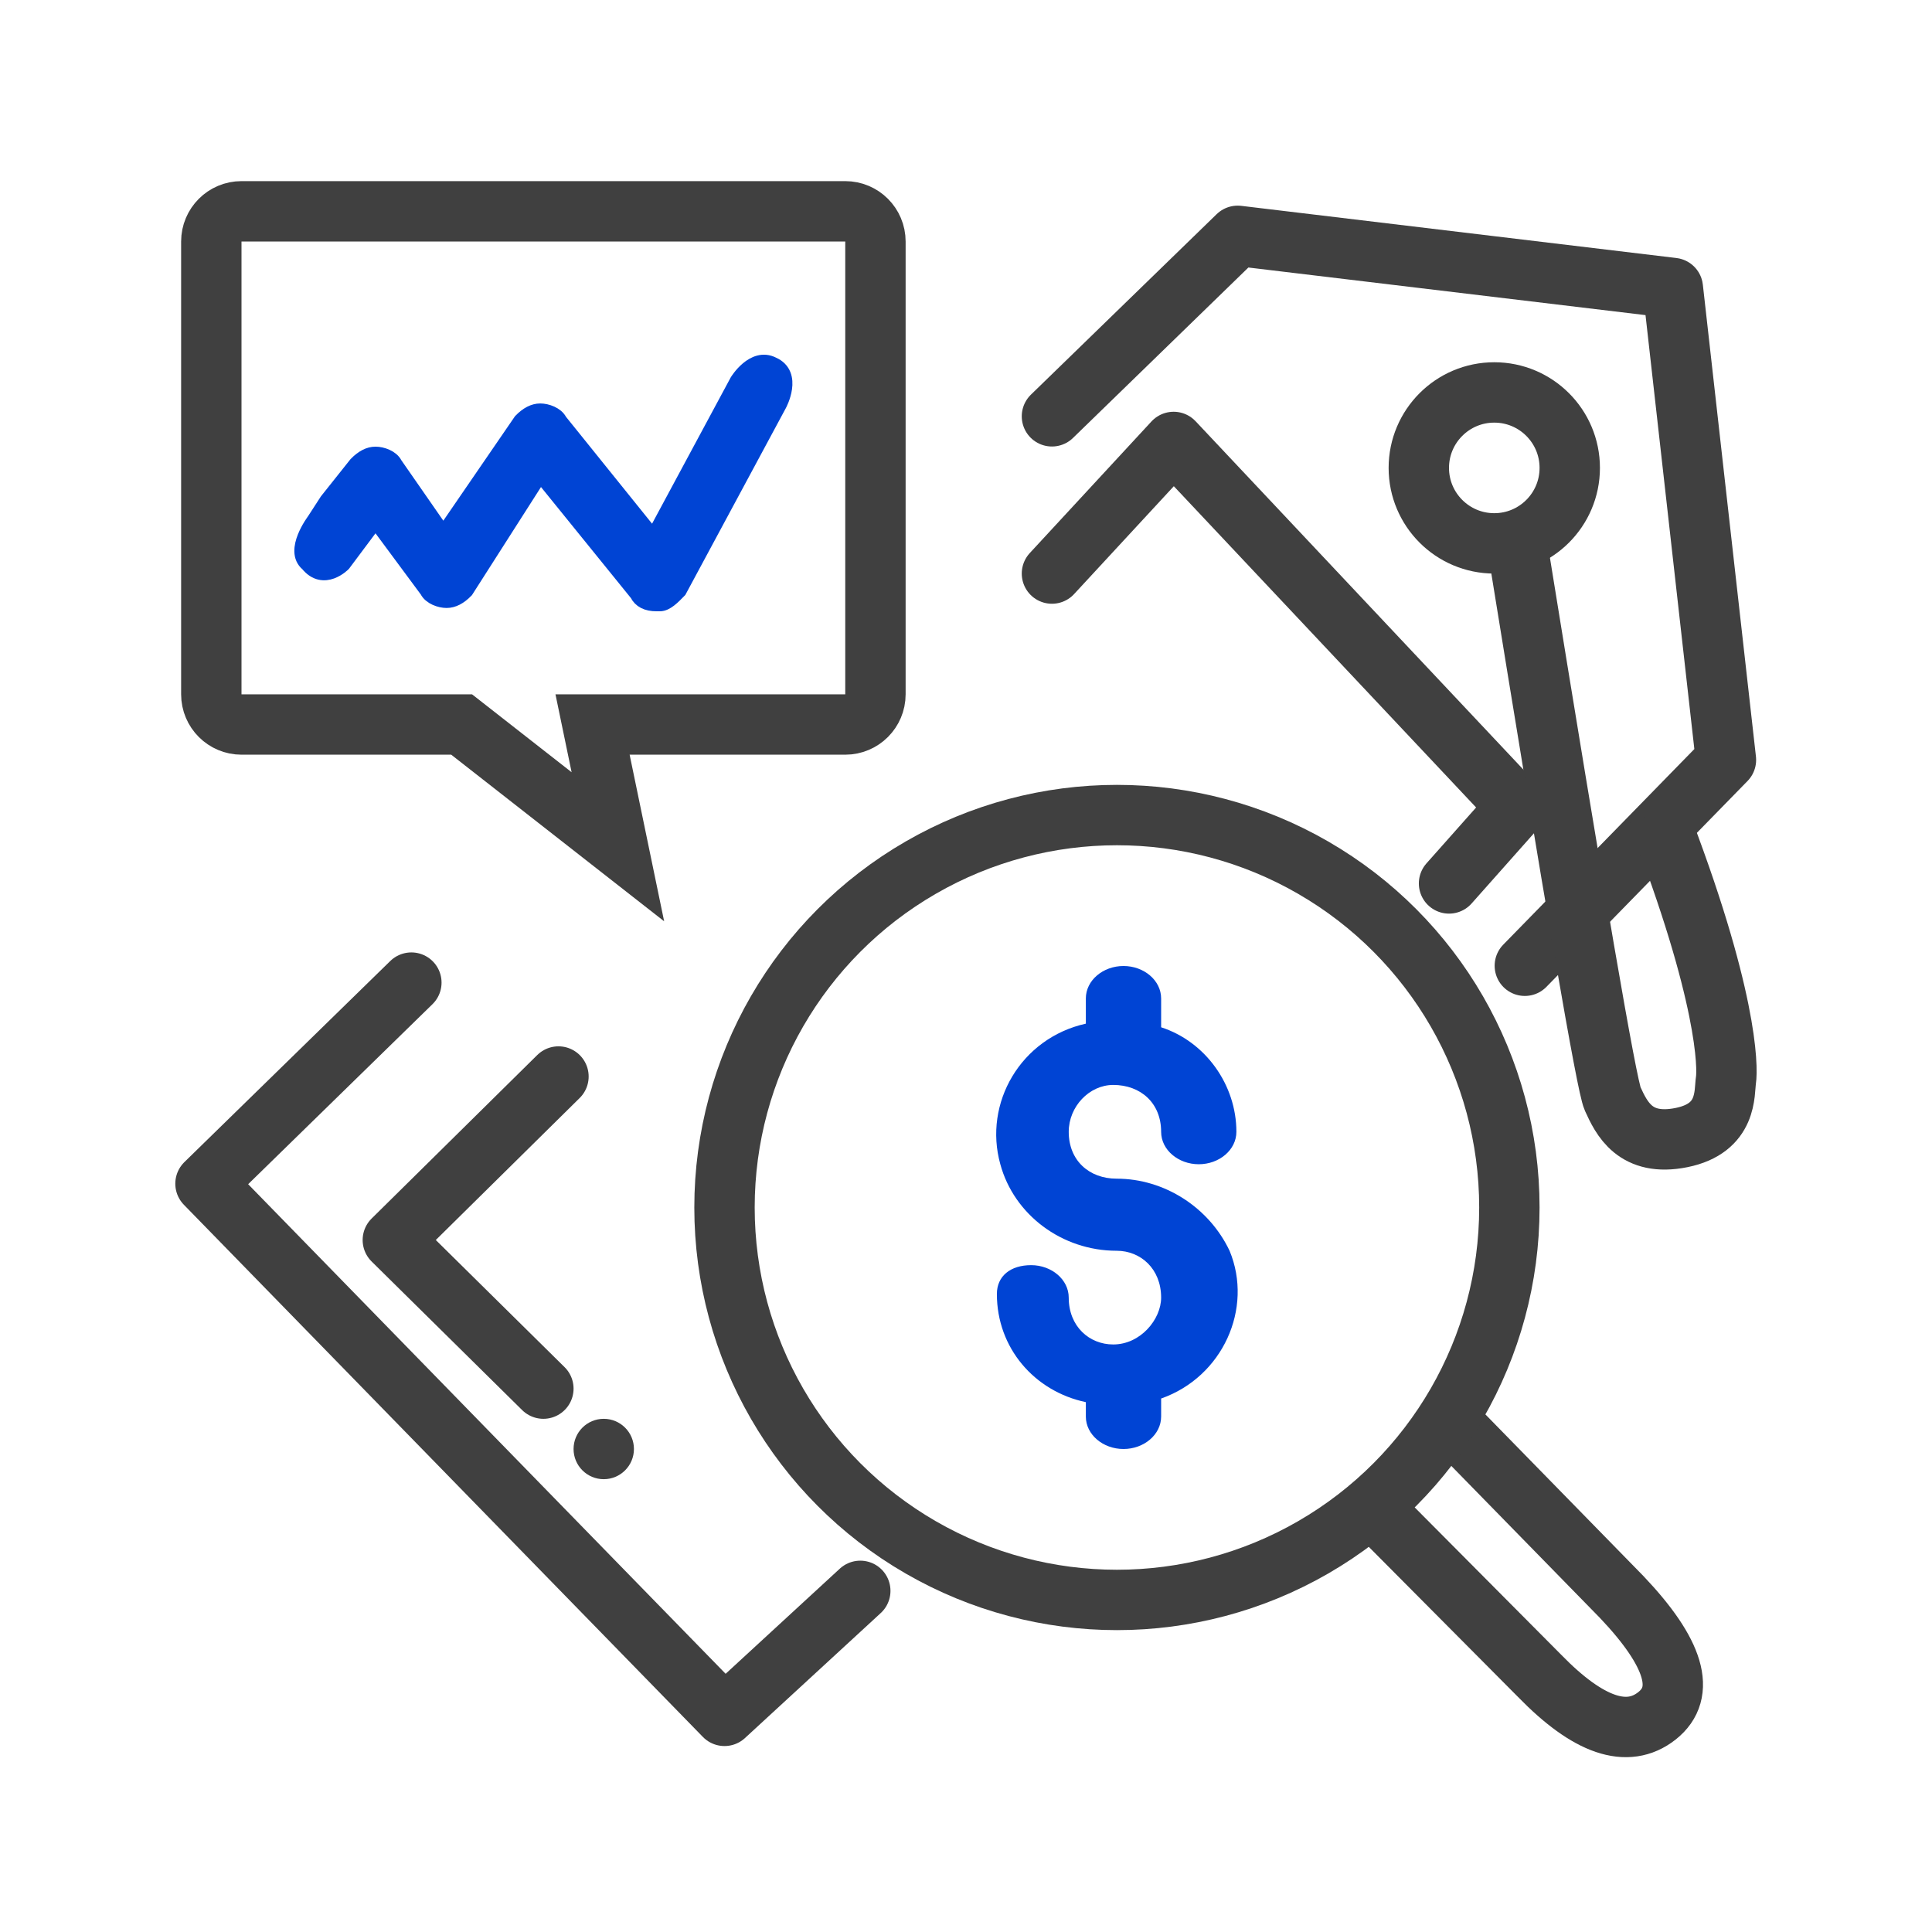 <?xml version="1.0" encoding="UTF-8"?>
<svg width="64px" height="64px" viewBox="0 0 64 64" version="1.1" xmlns="http://www.w3.org/2000/svg" xmlns:xlink="http://www.w3.org/1999/xlink">
    <!-- Generator: Sketch 51.3 (57544) - http://www.bohemiancoding.com/sketch -->
    <title>Artboard</title>
    <desc>Created with Sketch.</desc>
    <defs></defs>
    <g id="Artboard" stroke="none" stroke-width="1" fill="none" fill-rule="evenodd">
        <g id="Define_pricing_plans" transform="translate(6, 6)">
            <path d="M5.37,12.679 L6.44,11.248 L8.152,13.56 C8.259,13.78 8.58,13.89 8.794,13.89 C9.008,13.89 9.222,13.78 9.436,13.56 L11.897,9.707 L15.107,13.67 C15.214,13.89 15.428,14 15.749,14 C15.749,14 15.749,14 15.856,14 C16.07,14 16.284,13.78 16.498,13.56 L19.815,7.395 C19.815,7.395 20.35,6.404 19.601,6.074 C18.959,5.744 18.424,6.625 18.424,6.625 L15.642,11.798 L12.539,7.945 C12.432,7.725 12.111,7.615 11.897,7.615 C11.683,7.615 11.469,7.725 11.255,7.945 L8.687,11.688 L7.082,9.377 C6.975,9.156 6.654,9.046 6.44,9.046 C6.226,9.046 6.012,9.156 5.798,9.377 L4.835,10.587 L4.407,11.248 C4.407,11.248 3.658,12.239 4.193,12.679 C4.728,13.34 5.37,12.679 5.37,12.679 Z" id="Path" stroke="#0044D4" stroke-width="0.5" fill="#0044D4" fill-rule="nonzero"></path>
            <path d="M30.99,33.045 C30.084,33.045 29.403,32.448 29.403,31.493 C29.403,30.657 30.084,29.94 30.877,29.94 C31.784,29.94 32.464,30.537 32.464,31.493 C32.464,32.09 33.031,32.567 33.711,32.567 C34.391,32.567 34.957,32.09 34.957,31.493 C34.957,29.94 33.937,28.507 32.464,28.03 L32.464,27.075 C32.464,26.478 31.897,26 31.217,26 C30.537,26 29.97,26.478 29.97,27.075 L29.97,27.91 C27.817,28.388 26.57,30.537 27.137,32.567 C27.59,34.239 29.177,35.433 30.99,35.433 C31.784,35.433 32.464,36.03 32.464,36.985 C32.464,37.701 31.784,38.537 30.877,38.537 C30.084,38.537 29.403,37.94 29.403,36.985 C29.403,36.388 28.837,35.91 28.157,35.91 C27.477,35.91 27.023,36.269 27.023,36.866 C27.023,38.657 28.27,40.09 29.97,40.448 L29.97,40.925 C29.97,41.522 30.537,42 31.217,42 C31.897,42 32.464,41.522 32.464,40.925 L32.464,40.328 C34.504,39.612 35.524,37.343 34.731,35.433 C34.051,34 32.577,33.045 30.99,33.045 Z" id="Path_70_" fill="#0044D4" fill-rule="nonzero"></path>
            <polyline id="Path-33" stroke="#404040" stroke-width="2" stroke-linecap="round" stroke-linejoin="round" points="28.847 7.791 35 1.812 49.415 3.54 51.174 19.173 44.512 25.992"></polyline>
            <polyline id="Path-34" stroke="#404040" stroke-width="2" stroke-linecap="round" stroke-linejoin="round" points="28.847 13 32.878 8.64 44.253 20.729 42.001 23.265"></polyline>
            <circle id="Oval" stroke="#404040" stroke-width="2" cx="43.5" cy="9.5" r="2.5"></circle>
            <path d="M44.253,12 C46.167,23.829 47.223,29.961 47.419,30.394 C47.714,31.044 48.166,31.995 49.704,31.683 C51.242,31.372 51.111,30.198 51.174,29.784 C51.237,29.371 51.242,26.97 48.888,20.922" id="Path-35" stroke="#404040" stroke-width="2"></path>
            <polyline id="Path-36" stroke="#404040" stroke-width="2" stroke-linecap="round" stroke-linejoin="round" points="7.627 26.55 0.807 33.211 18 50.84 22.498 46.699"></polyline>
            <polyline id="Path-37" stroke="#404040" stroke-width="2" stroke-linecap="round" stroke-linejoin="round" points="12.5 29.661 7.013 35.077 12 40"></polyline>
            <path d="M40,44.484 L45,49.513 C46.613,51.171 47.909,51.613 48.888,50.84 C49.868,50.066 49.479,48.754 47.722,46.904 L42.458,41.52" id="Path-38" stroke="#404040" stroke-width="2" stroke-linejoin="round"></path>
            <path d="M2,1 C1.448,1 1,1.448 1,2 L1,17 C1,17.552 1.448,18 2,18 L9.292,18 L14.468,22.05 L13.629,18 L22,18 C22.552,18 23,17.552 23,17 L23,2 C23,1.448 22.552,1 22,1 L2,1 Z" id="Rectangle" stroke="#404040" stroke-width="2"></path>
            <circle id="Oval" stroke="#404040" stroke-width="2" cx="31" cy="34" r="13"></circle>
            <circle id="Oval" fill="#404040" cx="14" cy="42" r="1"></circle>
        </g>
    </g>
</svg>